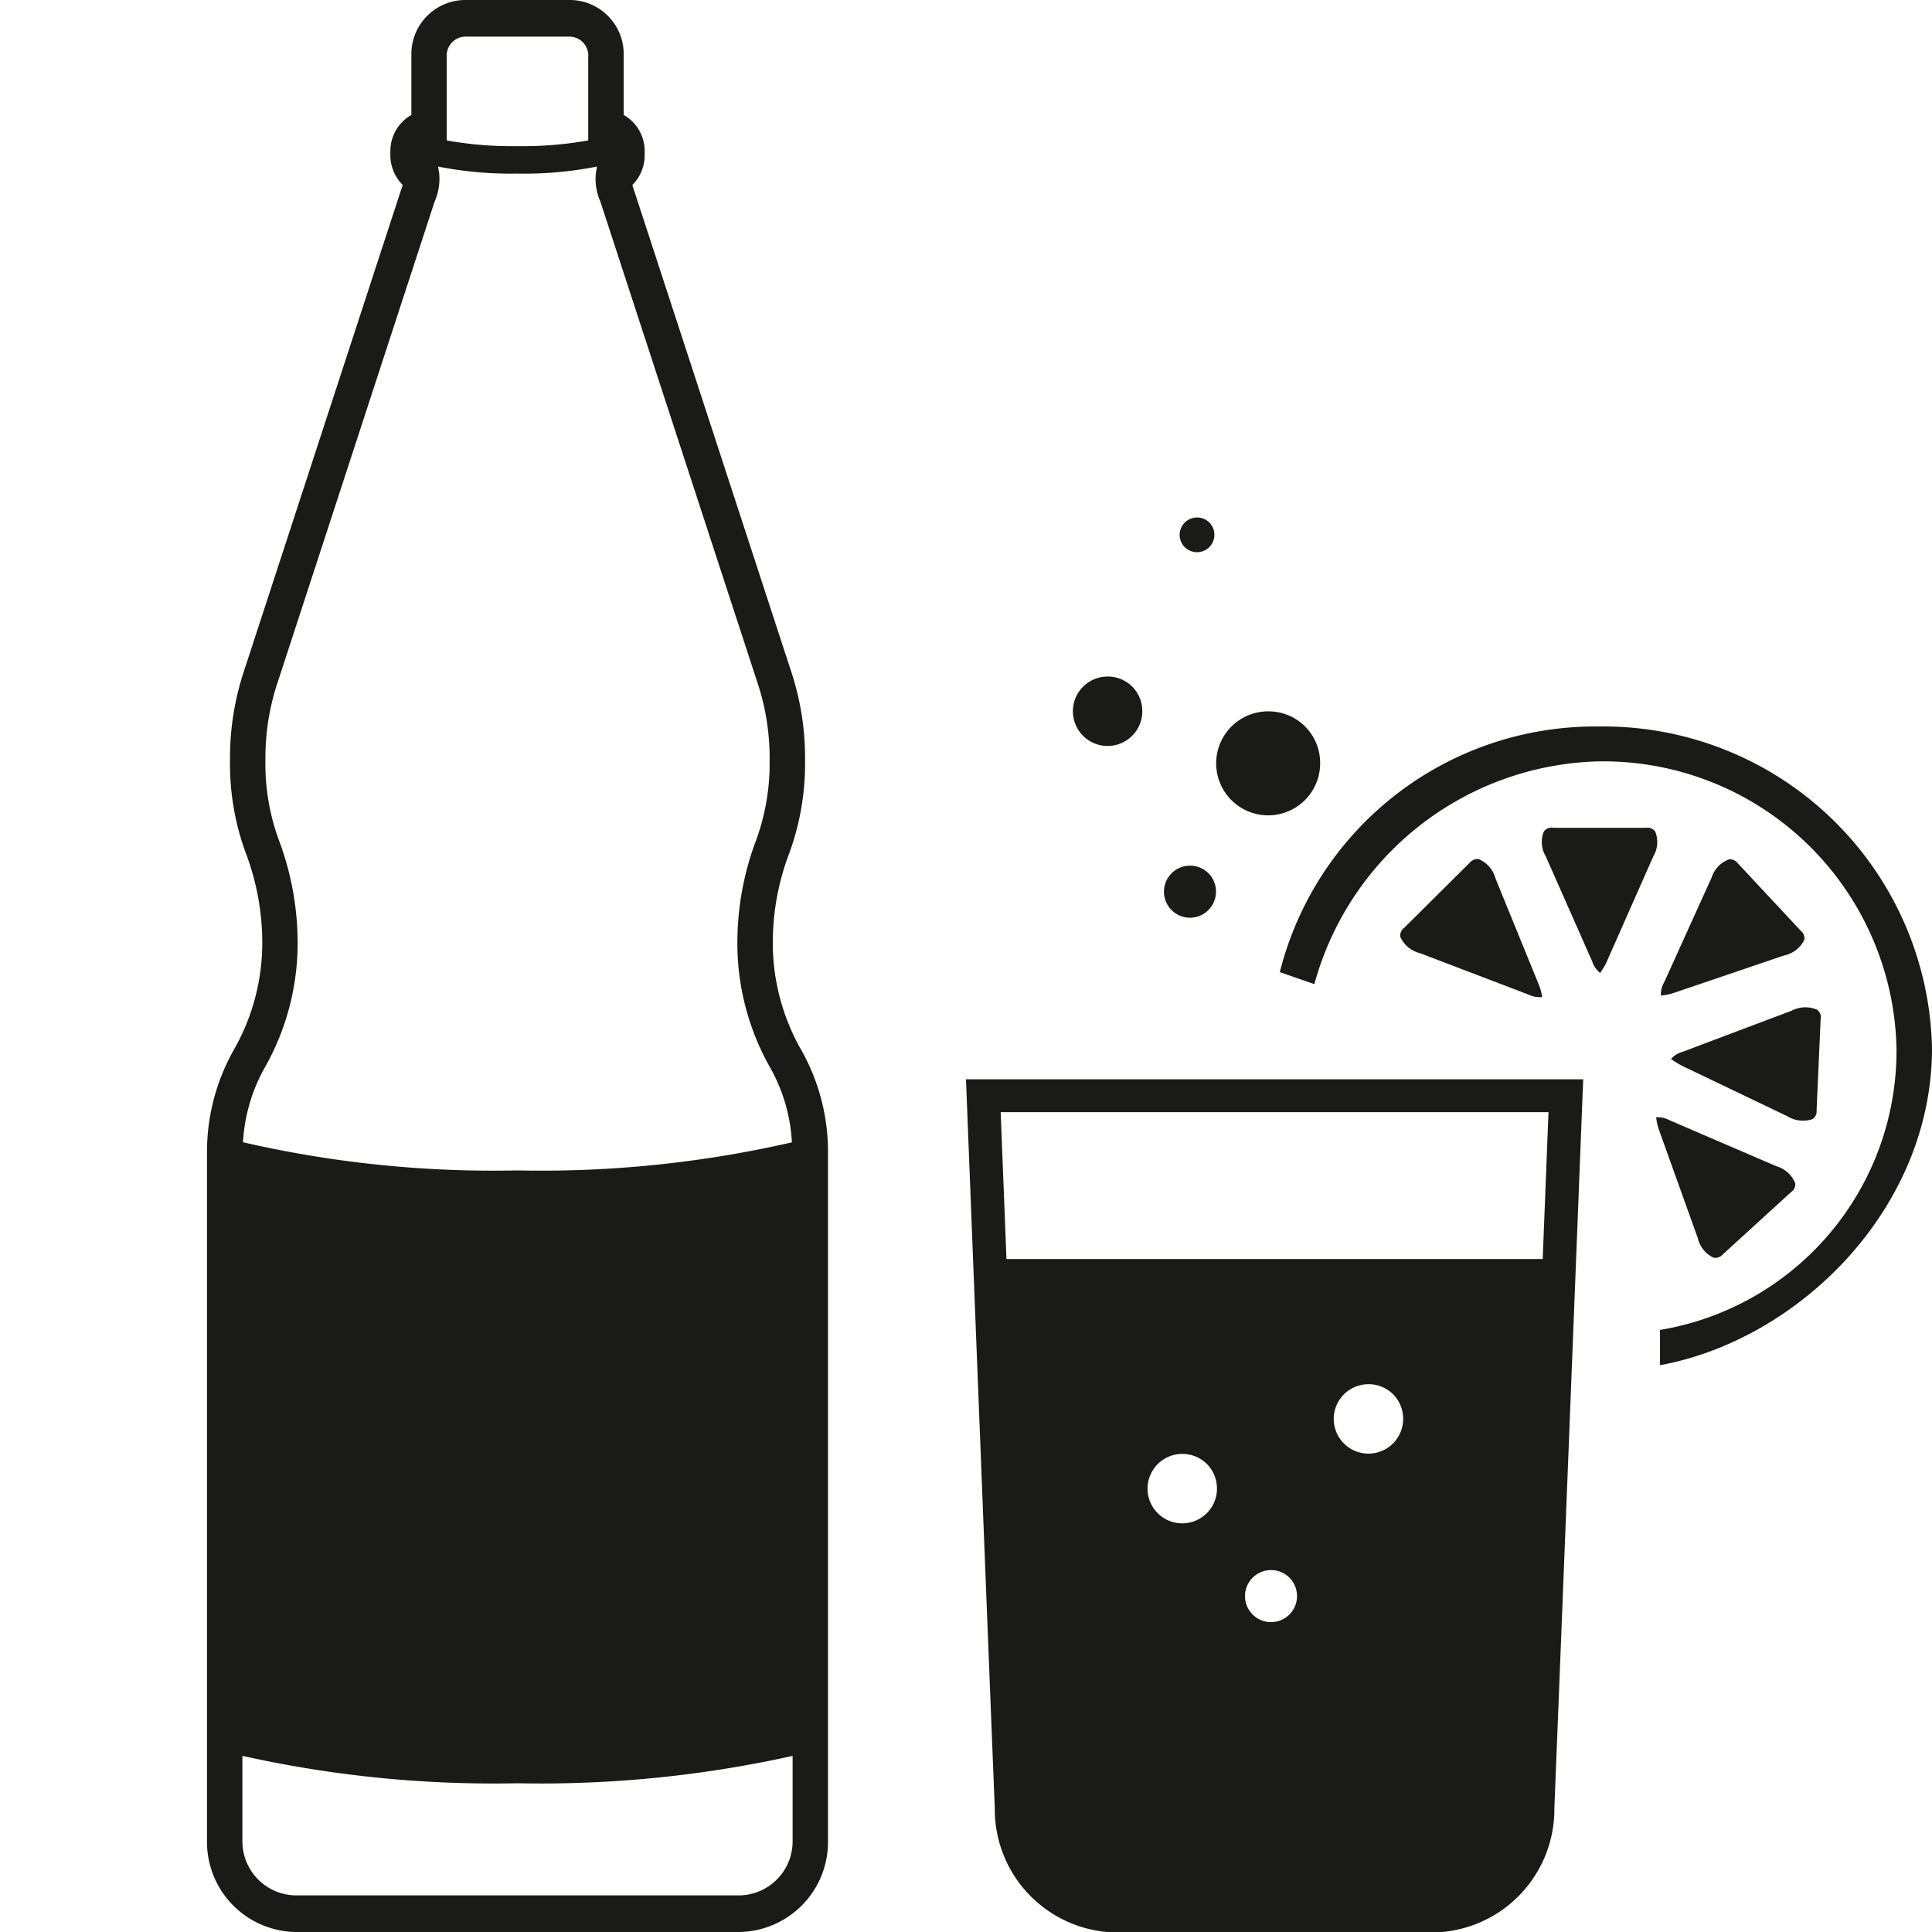 <svg id="Ebene_1" data-name="Ebene 1" xmlns="http://www.w3.org/2000/svg" viewBox="0 0 56 56"><defs><style>.cls-1{fill:#1a1a18;}</style></defs><title>05_eq-icon_leichter-fruchtgenuss</title><path class="cls-1" d="M23.197,30.385l-0.003-.005a6.25,6.25,0,0,1-.793-3.174,7.316,7.316,0,0,1,.428-2.347,7.549,7.549,0,0,0,.506-2.823,7.997,7.997,0,0,0-.428-2.651l-4.537-13.895c-0.017-.05-0.031-0.091-0.042-0.126a1.217,1.217,0,0,0,.358-0.866V4.38a1.2,1.2,0,0,0-.608-1.048V1.591A1.567,1.567,0,0,0,16.538,0H13.462a1.567,1.567,0,0,0-1.538,1.591V3.332A1.2,1.2,0,0,0,11.315,4.38V4.495a1.217,1.217,0,0,0,.358.866c-0.012.038-.027,0.083-0.046,0.138l-4.529,13.872a8.01,8.01,0,0,0-.431,2.663,7.49,7.49,0,0,0,.498,2.801,7.364,7.364,0,0,1,.436,2.37,6.245,6.245,0,0,1-.798,3.18A6.013,6.013,0,0,0,6,33.409V53.35A2.611,2.611,0,0,0,8.565,56H21.436A2.611,2.611,0,0,0,24,53.35V33.409A5.997,5.997,0,0,0,23.197,30.385ZM12.949,1.645a0.549,0.549,0,0,1,.552-0.584h2.995a0.551,0.551,0,0,1,.554.597V4.07A10.737,10.737,0,0,1,15,4.236a10.804,10.804,0,0,1-2.051-.165V1.645ZM7.686,30.924a7.311,7.311,0,0,0,.94-3.719,8.485,8.485,0,0,0-.506-2.755,6.447,6.447,0,0,1-.427-2.416,6.947,6.947,0,0,1,.373-2.312l4.529-13.872a1.641,1.641,0,0,0,.135-0.828l-0.032-.194A10.897,10.897,0,0,0,15,5.031a10.828,10.828,0,0,0,2.304-.203l-0.032.193a1.606,1.606,0,0,0,.129.819l4.537,13.895a6.925,6.925,0,0,1,.37,2.3,6.502,6.502,0,0,1-.436,2.438,8.424,8.424,0,0,0-.498,2.733,7.316,7.316,0,0,0,.937,3.717,4.939,4.939,0,0,1,.643,2.188A32.502,32.502,0,0,1,15,33.925a32.392,32.392,0,0,1-7.956-.816A4.952,4.952,0,0,1,7.686,30.924ZM21.436,54.939H8.565a1.567,1.567,0,0,1-1.539-1.59V50.894A33.49,33.49,0,0,0,15,51.689a33.65,33.65,0,0,0,7.974-.794v2.454A1.567,1.567,0,0,1,21.436,54.939ZM28,31.285l0.019,0.494c0.007,0.177.697,17.747,0.815,20.623A3.572,3.572,0,0,0,32.723,56H41.166a3.572,3.572,0,0,0,3.888-3.599c0.118-2.876.809-20.446,0.816-20.623l0.02-.494H28Zm16.884,0.951c-0.03.756-.091,2.32-0.168,4.258H29.173c-0.076-1.939-.138-3.503-0.168-4.258H44.884ZM33.11,20.599a1.006,1.006,0,1,1-1.006-.989A0.997,0.997,0,0,1,33.11,20.599Zm5.155,1.501a1.507,1.507,0,1,1-1.506-1.481A1.494,1.494,0,0,1,38.265,22.1Zm-3.019,3.733a0.754,0.754,0,1,1-.754-0.741A0.748,0.748,0,0,1,35.246,25.834ZM35.199,15.494A0.503,0.503,0,1,1,34.696,15,0.499,0.499,0,0,1,35.199,15.494ZM56,30.383c0,4.654-3.861,8.451-7.884,9.188V38.549a8.203,8.203,0,0,0,6.855-8.166,8.502,8.502,0,0,0-8.633-8.314,8.767,8.767,0,0,0-8.24,6.456L37.096,28.178a9.423,9.423,0,0,1,9.241-7.12A9.524,9.524,0,0,1,56,30.383Zm-8.003,2c0.019,0,.005.13,0.091,0.372l1.123,3.131a0.833,0.833,0,0,0,.459.569,0.289,0.289,0,0,0,.271-0.1l1.972-1.8a0.272,0.272,0,0,0,.122-0.259,0.836,0.836,0,0,0-.542-0.491l-3.095-1.332a0.757,0.757,0,0,0-.402-0.089h0.001Zm0.44-1.687a2.568,2.568,0,0,0,.327.201l3.037,1.454a0.864,0.864,0,0,0,.733.088A0.272,0.272,0,0,0,52.655,32.18L52.772,29.538a0.271,0.271,0,0,0-.098-0.269,0.857,0.857,0,0,0-.738.025l-3.153,1.189a0.708,0.708,0,0,0-.35.215Zm1.713-5.79a0.2,0.2,0,0,0-.036.003,0.833,0.833,0,0,0-.503.53L48.237,28.472a0.691,0.691,0,0,0-.093.394c-0.003-.02.13-0.004,0.379-0.088l3.192-1.084a0.836,0.836,0,0,0,.581-0.447,0.271,0.271,0,0,0-.1-0.268l-1.818-1.949A0.317,0.317,0,0,0,50.15,24.906ZM42.817,24.898a0.324,0.324,0,0,0-.224.116l-1.892,1.88a0.269,0.269,0,0,0-.111.264,0.836,0.836,0,0,0,.564.468l3.148,1.201a0.725,0.725,0,0,0,.406.072h-0.001c-0.019,0-.011-0.13-0.107-0.367l-1.257-3.081a0.833,0.833,0,0,0-.482-0.549A0.204,0.204,0,0,0,42.817,24.898Zm2.2-.905a0.278,0.278,0,0,0-.268.108,0.813,0.813,0,0,0,.057.724l1.346,3.045a0.693,0.693,0,0,0,.233.334c-0.017-.011.084-0.096,0.189-0.333l1.346-3.045a0.812,0.812,0,0,0,.057-0.723,0.278,0.278,0,0,0-.268-0.108H45.017Zm-4.346,17.118A1.006,1.006,0,1,1,39.665,40.122,0.997,0.997,0,0,1,40.671,41.111Zm-5.397,2.021a1.006,1.006,0,1,1-1.006-.989A0.997,0.997,0,0,1,35.274,43.131Zm2.321,3.119a0.754,0.754,0,1,1-.754-0.741A0.748,0.748,0,0,1,37.594,46.25Z"/></svg>